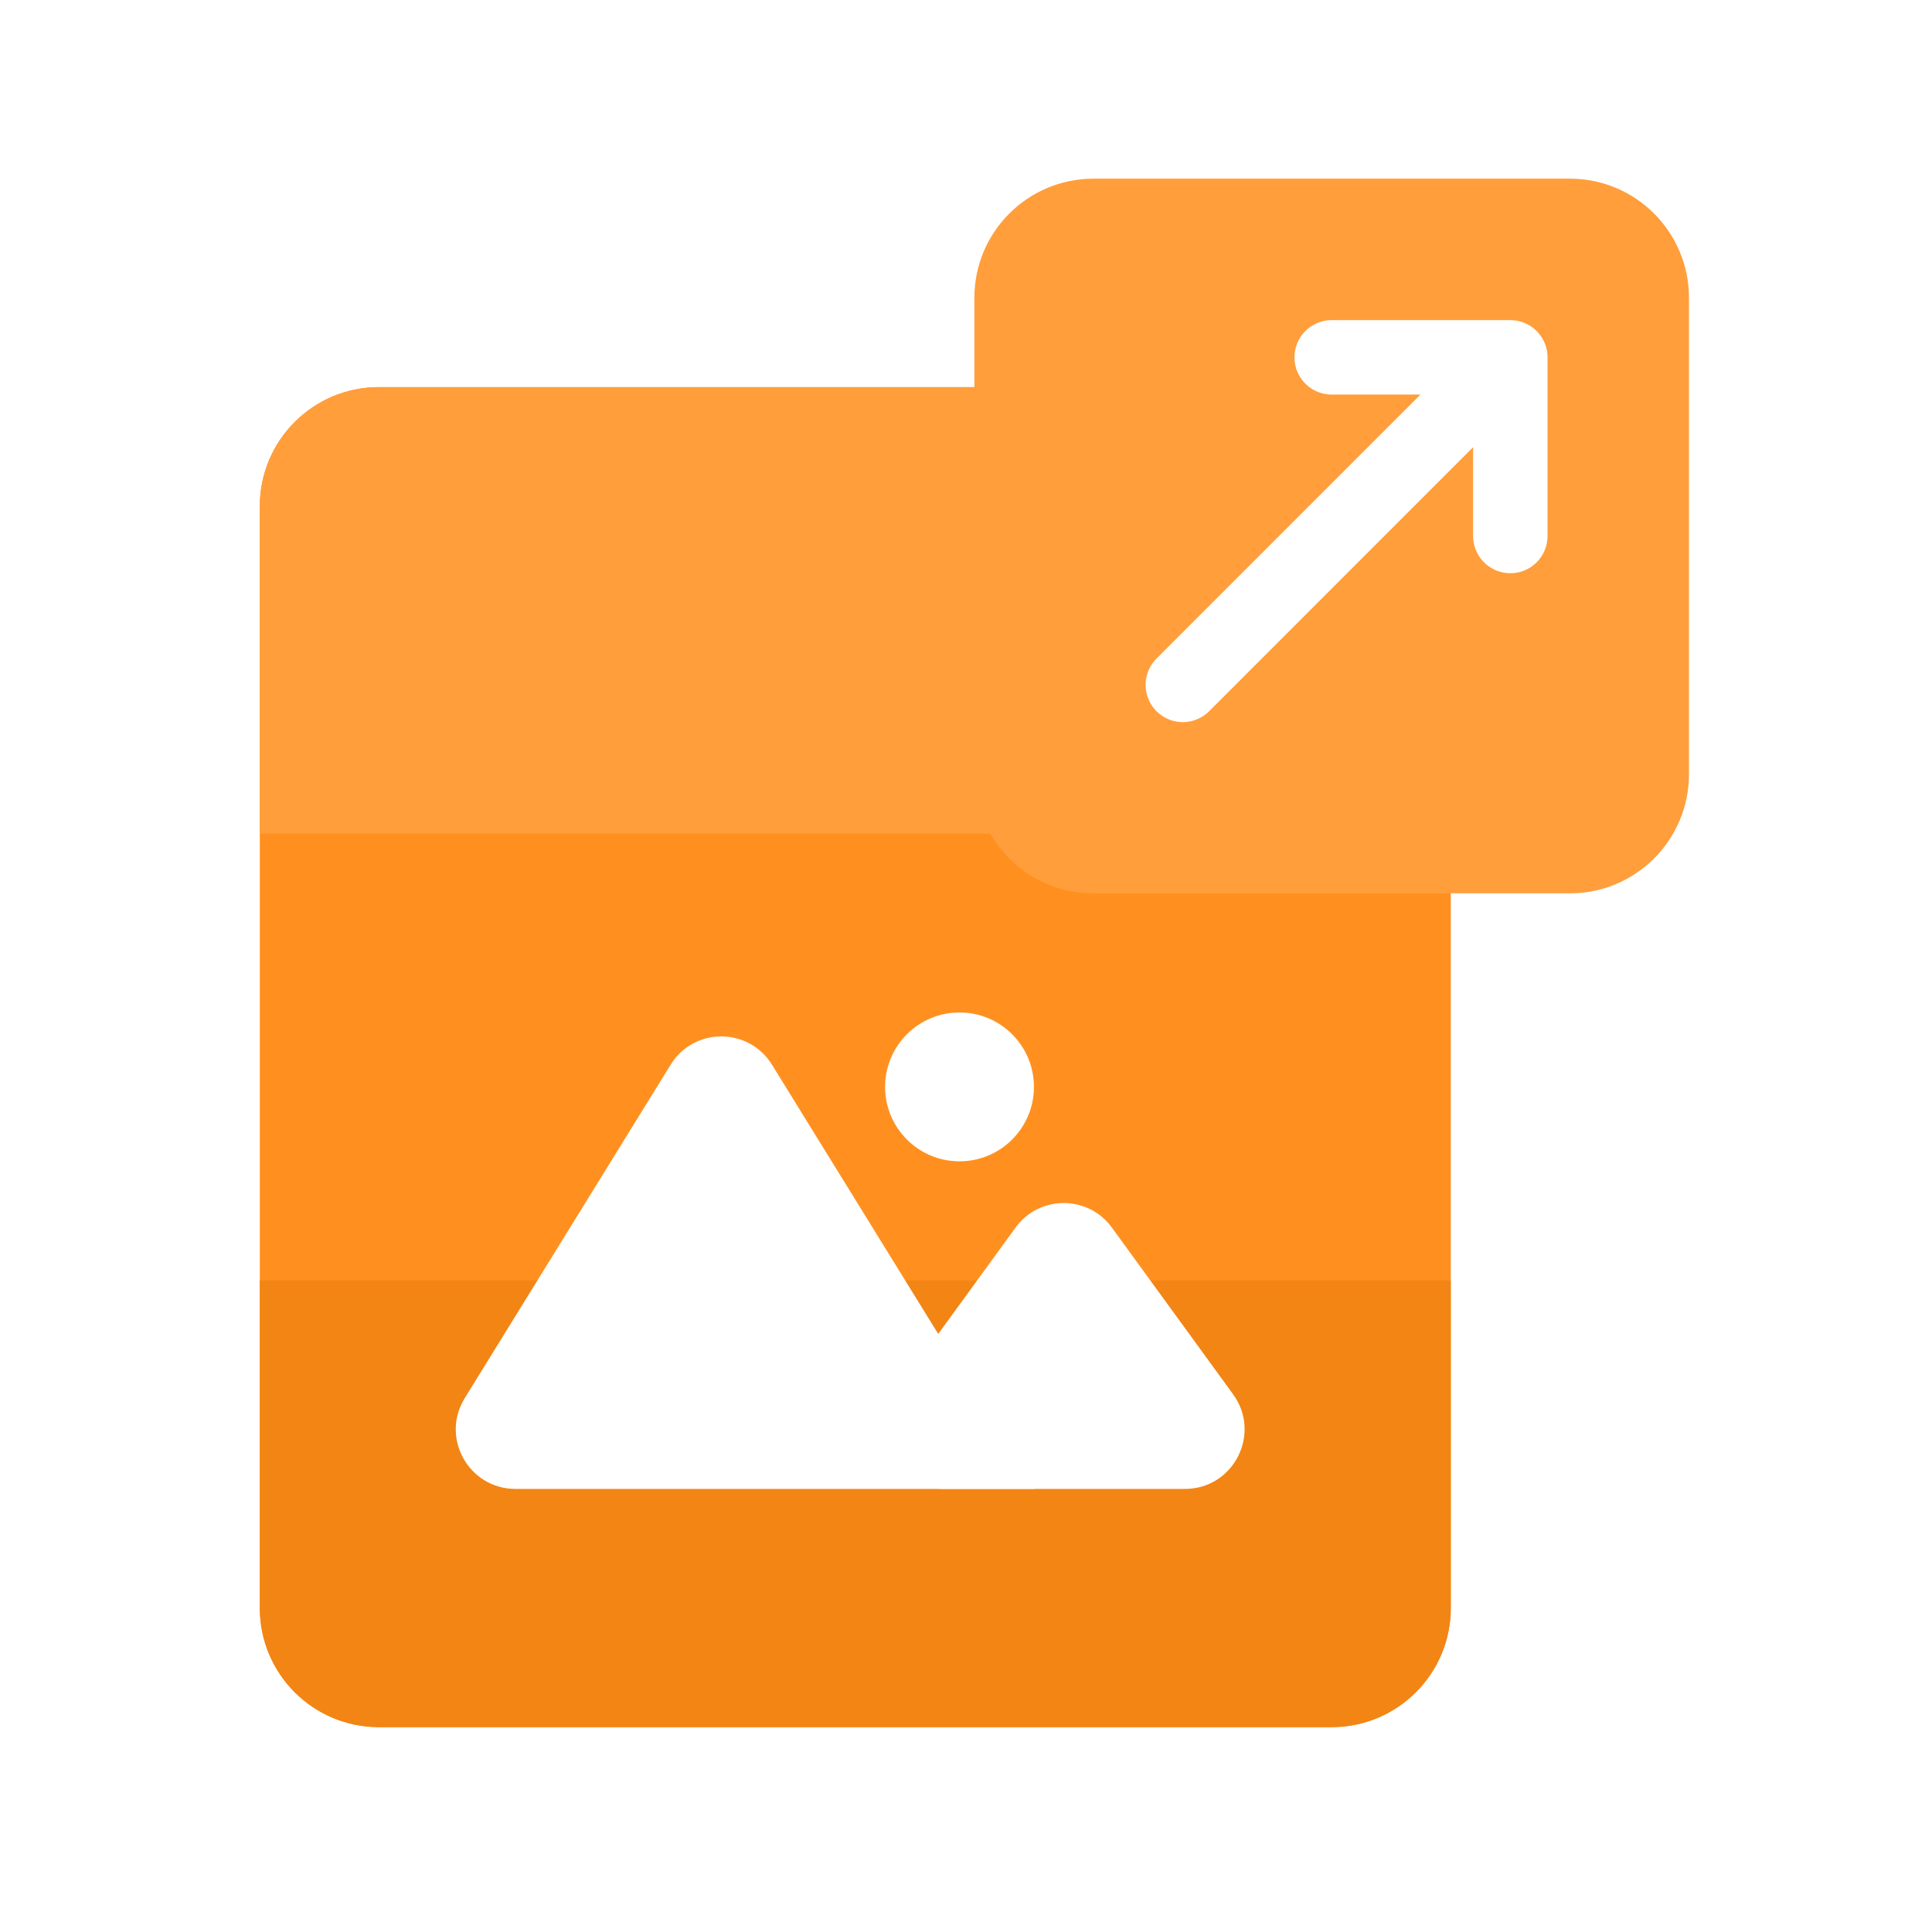 <svg width="73" height="72" viewBox="0 0 73 72" fill="none" xmlns="http://www.w3.org/2000/svg">
<path d="M54.817 19.125C54.817 16.64 52.803 14.625 50.317 14.625H14.317C11.832 14.625 9.817 16.64 9.817 19.125V60.75C9.817 63.235 11.832 65.25 14.317 65.25H50.317C52.803 65.25 54.817 63.235 54.817 60.75V19.125Z" fill="#FF901F"/>
<path d="M9.817 60.75C9.817 63.235 11.832 65.25 14.317 65.25H50.317C52.803 65.25 54.817 63.235 54.817 60.75V48.375H9.817V60.75Z" fill="#F28514"/>
<path d="M9.817 19.125C9.817 16.64 11.832 14.625 14.317 14.625H50.317C52.803 14.625 54.817 16.64 54.817 19.125V31.5H9.817V19.125Z" fill="#FF9E3B"/>
<path d="M33.79 52.678L38.374 46.376C39.272 45.14 41.114 45.142 42.012 46.377L46.594 52.677C47.675 54.164 46.613 56.25 44.774 56.25H35.611C33.772 56.25 32.708 54.166 33.79 52.678Z" fill="white"/>
<path d="M17.559 52.822L25.342 40.222C26.221 38.798 28.29 38.801 29.169 40.224L39.067 56.25H19.477C17.715 56.25 16.634 54.321 17.559 52.822Z" fill="white"/>
<circle cx="36.255" cy="41.062" r="2.812" fill="white"/>
<g filter="url(#filter0_d_316_4108)">
<path d="M36.817 11.25C36.817 8.765 38.832 6.75 41.317 6.75H59.317C61.803 6.75 63.817 8.765 63.817 11.25V29.25C63.817 31.735 61.803 33.75 59.317 33.75H41.317C38.832 33.75 36.817 31.735 36.817 29.25V11.25Z" fill="#FF9E3B"/>
</g>
<path d="M57.067 13.5L57.067 20.25M57.067 13.5L50.317 13.5M57.067 13.5L44.692 25.875" stroke="white" stroke-width="2.812" stroke-linecap="round" stroke-linejoin="round"/>
<defs>
<filter id="filter0_d_316_4108" x="32.317" y="2.25" width="36" height="36" filterUnits="userSpaceOnUse" color-interpolation-filters="sRGB">
<feFlood flood-opacity="0" result="BackgroundImageFix"/>
<feColorMatrix in="SourceAlpha" type="matrix" values="0 0 0 0 0 0 0 0 0 0 0 0 0 0 0 0 0 0 127 0" result="hardAlpha"/>
<feOffset/>
<feGaussianBlur stdDeviation="2.25"/>
<feComposite in2="hardAlpha" operator="out"/>
<feColorMatrix type="matrix" values="0 0 0 0 0.855 0 0 0 0 0.4 0 0 0 0 0.239 0 0 0 0.4 0"/>
<feBlend mode="normal" in2="BackgroundImageFix" result="effect1_dropShadow_316_4108"/>
<feBlend mode="normal" in="SourceGraphic" in2="effect1_dropShadow_316_4108" result="shape"/>
</filter>
</defs>
</svg>